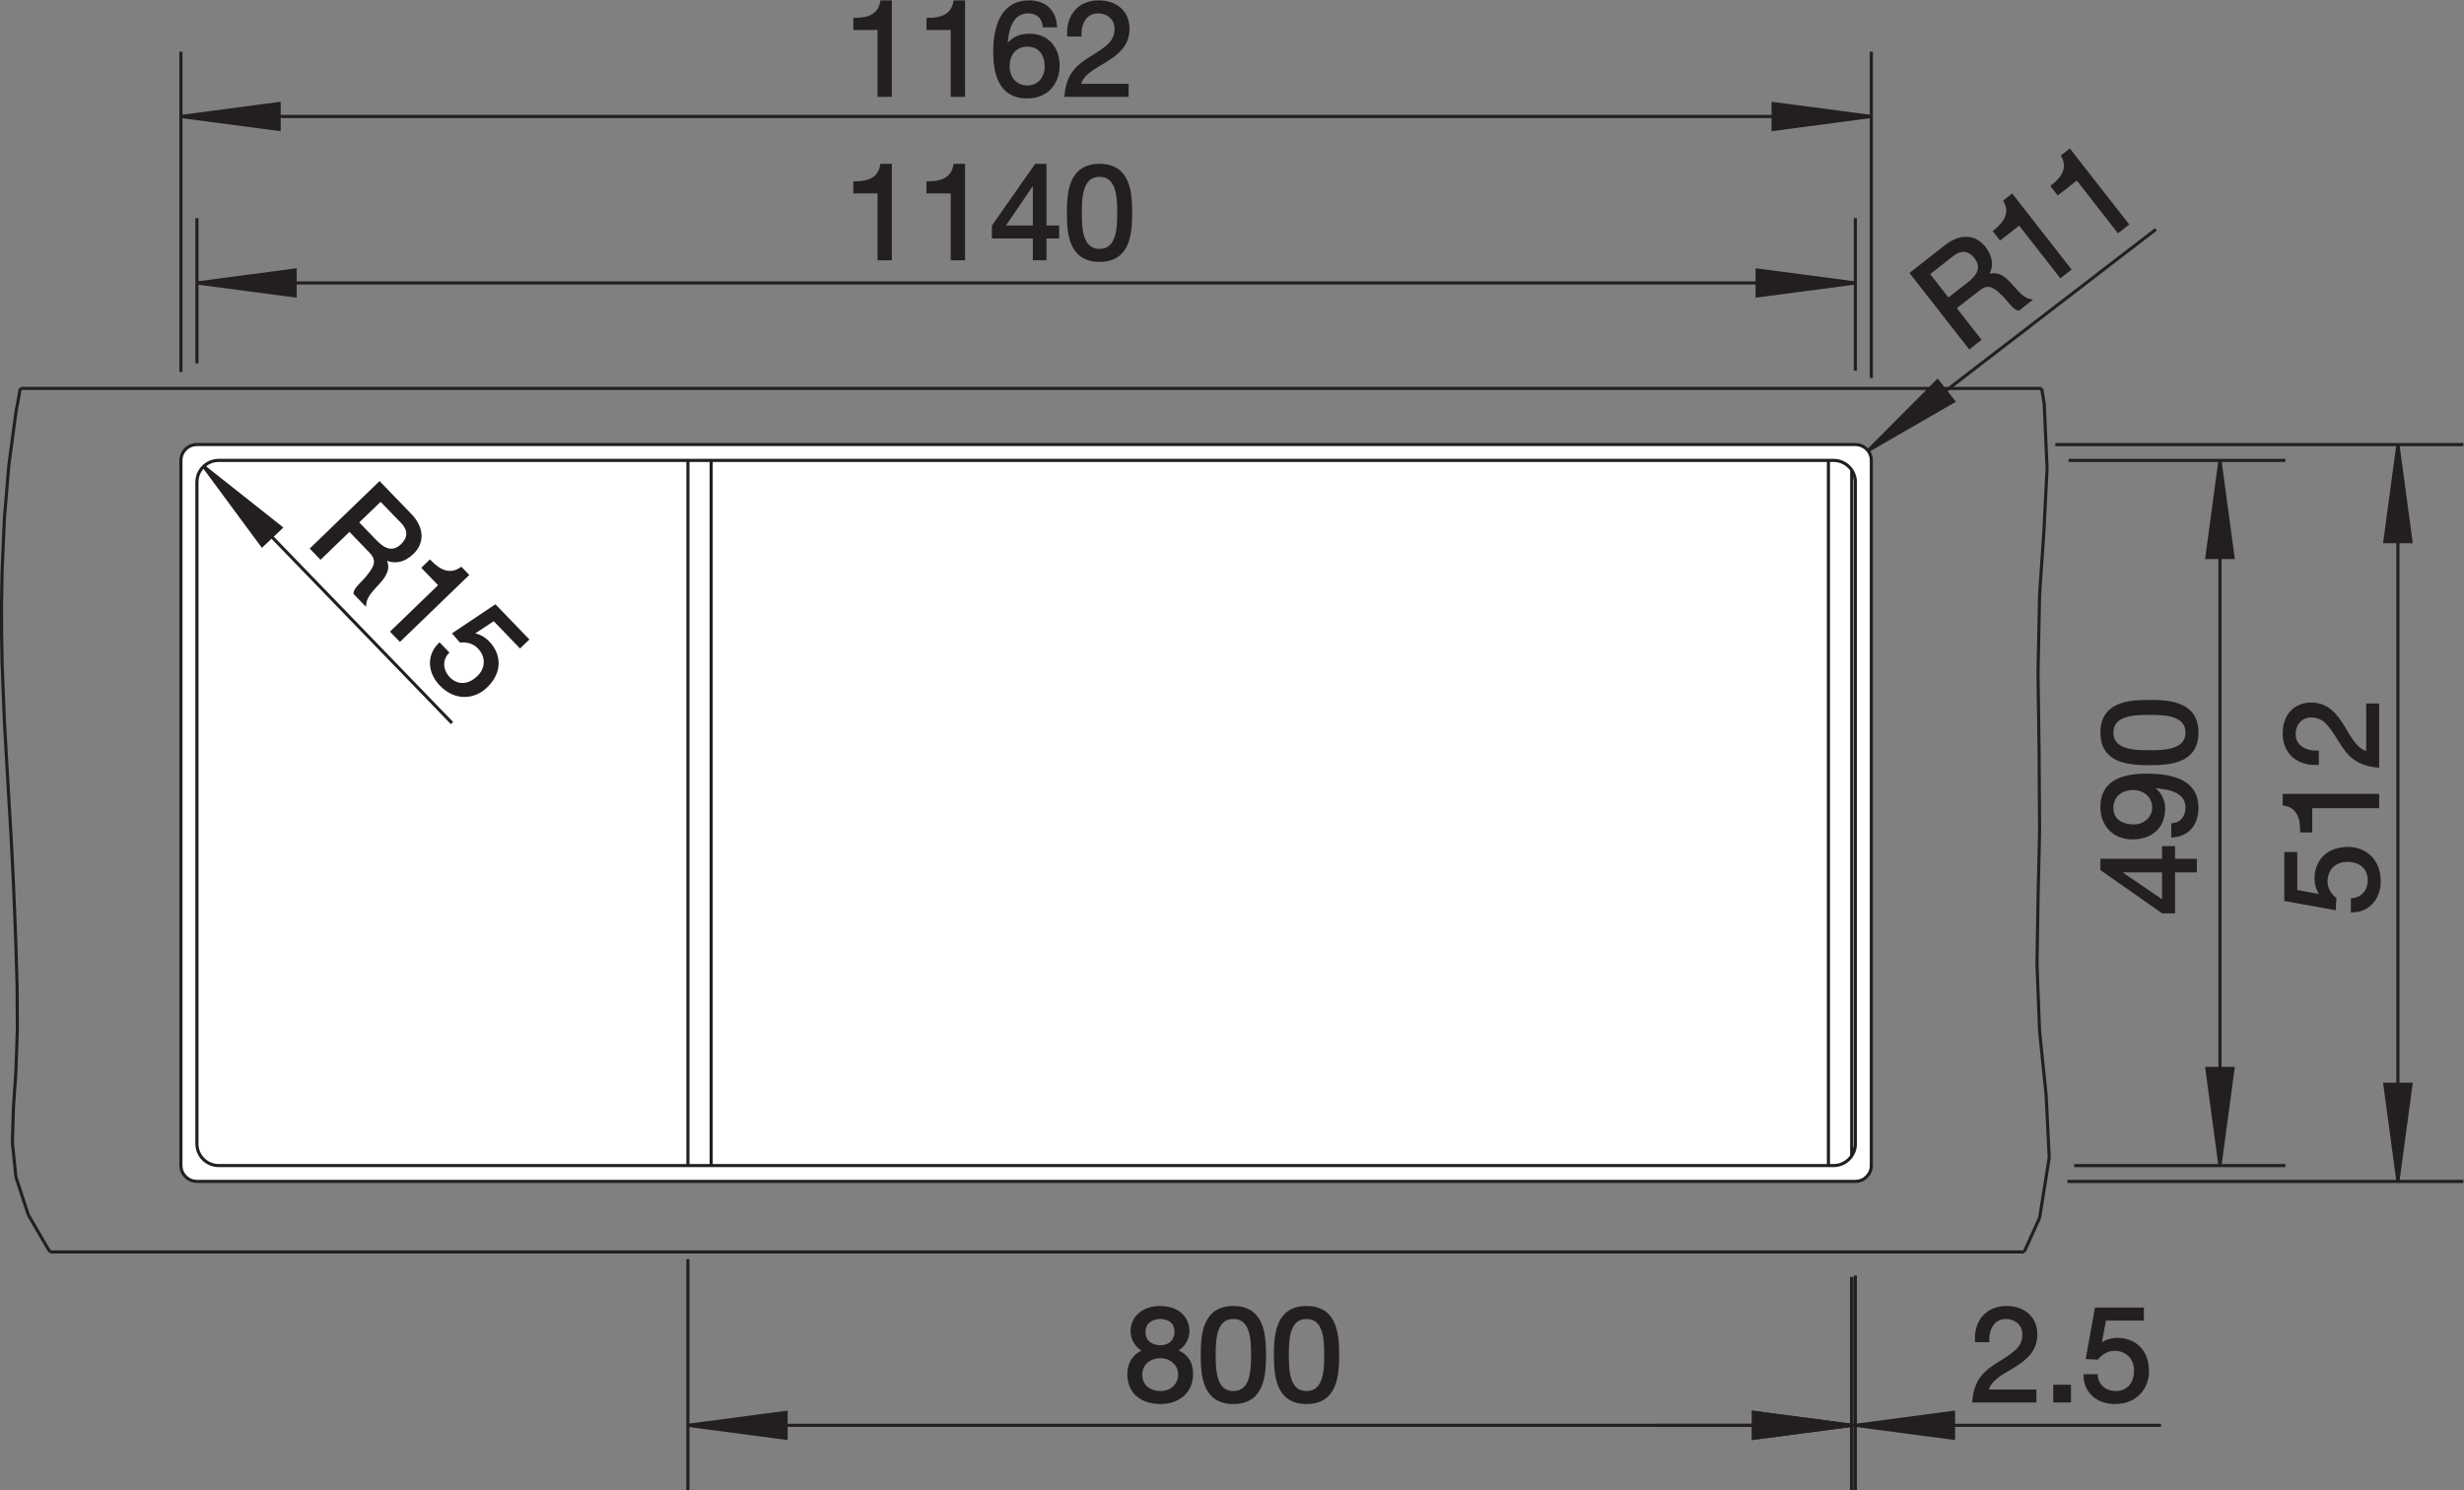 <?xml version="1.0" encoding="UTF-8" standalone="no"?>
<!-- Created with Inkscape (http://www.inkscape.org/) -->

<svg
   version="1.1"
   id="svg2"
   xml:space="preserve"
   width="149.649"
   height="90.513"
   viewBox="0 0 149.649 90.513"
   xmlns="http://www.w3.org/2000/svg"
   xmlns:svg="http://www.w3.org/2000/svg"><rect x="0" y="0" width="149.649" height="90.513" fill="#808080" stroke="none"/><defs
     id="defs6"><clipPath
       clipPathUnits="userSpaceOnUse"
       id="clipPath16"><path
         d="M 0,67.885 H 112.237 V 0 H 0 Z"
         id="path14" /></clipPath></defs><g
     id="g8"
     transform="matrix(1.333,0,0,-1.333,0,90.513)"><g
       id="g10"><g
         id="g12"
         clip-path="url(#clipPath16)"><g
           id="g18"
           transform="translate(8.25,46.941)"><path
             d="M 0,0 C 0,0.39 0.319,0.708 0.708,0.708 H 76.261 C 76.65,0.708 76.97,0.39 76.97,0 v -32.129 c 0,-0.39 -0.32,-0.709 -0.709,-0.709 H 0.708 C 0.319,-32.838 0,-32.519 0,-32.129 Z"
             style="fill:#ffffff;fill-opacity:1;fill-rule:nonzero;stroke:none"
             id="path20" /></g><g
           id="g22"
           transform="translate(8.243,62.594)"><path
             d="M 0,0 4.475,-0.591 V 0.59 Z"
             style="fill:#231f20;fill-opacity:1;fill-rule:evenodd;stroke:none"
             id="path24" /></g><g
           id="g26"
           transform="translate(8.243,62.594)"><path
             d="M 0,0 4.475,-0.591 V 0.59 Z"
             style="fill:none;stroke:#231f20;stroke-width:0.142;stroke-linecap:butt;stroke-linejoin:miter;stroke-miterlimit:2.414;stroke-dasharray:none;stroke-opacity:1"
             id="path28" /></g><g
           id="g30"
           transform="translate(85.262,62.594)"><path
             d="m 0,0 h -38.509 m -38.51,0 h 38.51 M 0,-11.919 V 2.951 M -77.019,-11.646 V 2.951"
             style="fill:none;stroke:#231f20;stroke-width:0.142;stroke-linecap:butt;stroke-linejoin:miter;stroke-miterlimit:2.414;stroke-dasharray:none;stroke-opacity:1"
             id="path32" /></g><g
           id="g34"
           transform="translate(85.262,62.594)"><path
             d="M 0,0 -4.475,0.59 V -0.591 Z"
             style="fill:#231f20;fill-opacity:1;fill-rule:evenodd;stroke:none"
             id="path36" /></g><g
           id="g38"
           transform="translate(85.262,62.594)"><path
             d="M 0,0 -4.475,0.59 V -0.591 Z"
             style="fill:none;stroke:#231f20;stroke-width:0.142;stroke-linecap:butt;stroke-linejoin:miter;stroke-miterlimit:2.414;stroke-dasharray:none;stroke-opacity:1"
             id="path40" /></g><g
           id="g42"
           transform="translate(8.972,55.007)"><path
             d="M 0,0 4.475,-0.59 V 0.591 Z"
             style="fill:#231f20;fill-opacity:1;fill-rule:evenodd;stroke:none"
             id="path44" /></g><g
           id="g46"
           transform="translate(8.972,55.007)"><path
             d="M 0,0 4.475,-0.59 V 0.591 Z"
             style="fill:none;stroke:#231f20;stroke-width:0.142;stroke-linecap:butt;stroke-linejoin:miter;stroke-miterlimit:2.414;stroke-dasharray:none;stroke-opacity:1"
             id="path48" /></g><g
           id="g50"
           transform="translate(84.533,55.007)"><path
             d="M 0,0 H -37.78 M -75.561,0 H -37.78 M 0,-3.994 v 6.946 m -75.561,-6.618 v 6.618"
             style="fill:none;stroke:#231f20;stroke-width:0.142;stroke-linecap:butt;stroke-linejoin:miter;stroke-miterlimit:2.414;stroke-dasharray:none;stroke-opacity:1"
             id="path52" /></g><g
           id="g54"
           transform="translate(84.533,55.007)"><path
             d="M 0,0 -4.475,0.591 V -0.59 Z"
             style="fill:#231f20;fill-opacity:1;fill-rule:evenodd;stroke:none"
             id="path56" /></g><g
           id="g58"
           transform="translate(84.533,55.007)"><path
             d="M 0,0 -4.475,0.591 V -0.59 Z"
             style="fill:none;stroke:#231f20;stroke-width:0.142;stroke-linecap:butt;stroke-linejoin:miter;stroke-miterlimit:2.414;stroke-dasharray:none;stroke-opacity:1"
             id="path60" /></g><g
           id="g62"
           transform="translate(109.254,47.644)"><path
             d="M 0,0 -0.596,-4.427 H 0.597 Z"
             style="fill:#231f20;fill-opacity:1;fill-rule:evenodd;stroke:none"
             id="path64" /></g><g
           id="g66"
           transform="translate(109.254,47.644)"><path
             d="M 0,0 -0.596,-4.427 H 0.597 Z"
             style="fill:none;stroke:#231f20;stroke-width:0.142;stroke-linecap:butt;stroke-linejoin:miter;stroke-miterlimit:2.414;stroke-dasharray:none;stroke-opacity:1"
             id="path68" /></g><g
           id="g70"
           transform="translate(109.254,14.066)"><path
             d="M 0,0 V 16.788 M 0,33.577 V 16.788 M -15.059,0 H 2.983 M -15.608,33.577 H 2.983"
             style="fill:none;stroke:#231f20;stroke-width:0.142;stroke-linecap:butt;stroke-linejoin:miter;stroke-miterlimit:2.414;stroke-dasharray:none;stroke-opacity:1"
             id="path72" /></g><g
           id="g74"
           transform="translate(109.254,14.066)"><path
             d="M 0,0 0.597,4.427 H -0.596 Z"
             style="fill:#231f20;fill-opacity:1;fill-rule:evenodd;stroke:none"
             id="path76" /></g><g
           id="g78"
           transform="translate(109.254,14.066)"><path
             d="M 0,0 0.597,4.427 H -0.596 Z"
             style="fill:none;stroke:#231f20;stroke-width:0.142;stroke-linecap:butt;stroke-linejoin:miter;stroke-miterlimit:2.414;stroke-dasharray:none;stroke-opacity:1"
             id="path80" /></g><g
           id="g82"
           transform="translate(101.146,46.922)"><path
             d="M 0,0 -0.597,-4.427 H 0.597 Z"
             style="fill:#231f20;fill-opacity:1;fill-rule:evenodd;stroke:none"
             id="path84" /></g><g
           id="g86"
           transform="translate(101.146,46.922)"><path
             d="M 0,0 -0.597,-4.427 H 0.597 Z"
             style="fill:none;stroke:#231f20;stroke-width:0.142;stroke-linecap:butt;stroke-linejoin:miter;stroke-miterlimit:2.414;stroke-dasharray:none;stroke-opacity:1"
             id="path88" /></g><g
           id="g90"
           transform="translate(101.146,14.787)"><path
             d="M 0,0 V 16.067 M 0,32.135 V 16.067 M -6.642,0 h 9.625 m -9.877,32.135 h 9.877"
             style="fill:none;stroke:#231f20;stroke-width:0.142;stroke-linecap:butt;stroke-linejoin:miter;stroke-miterlimit:2.414;stroke-dasharray:none;stroke-opacity:1"
             id="path92" /></g><g
           id="g94"
           transform="translate(101.146,14.787)"><path
             d="M 0,0 0.597,4.428 H -0.597 Z"
             style="fill:#231f20;fill-opacity:1;fill-rule:evenodd;stroke:none"
             id="path96" /></g><g
           id="g98"
           transform="translate(101.146,14.787)"><path
             d="M 0,0 0.597,4.428 H -0.597 Z"
             style="fill:none;stroke:#231f20;stroke-width:0.142;stroke-linecap:butt;stroke-linejoin:miter;stroke-miterlimit:2.414;stroke-dasharray:none;stroke-opacity:1"
             id="path100" /></g><g
           id="g102"
           transform="translate(84.367,2.951)"><path
             d="M 0,0 -4.475,0.591 V -0.59 Z"
             style="fill:#231f20;fill-opacity:1;fill-rule:evenodd;stroke:none"
             id="path104" /></g><g
           id="g106"
           transform="translate(84.367,2.951)"><path
             d="M 0,0 -4.475,0.591 V -0.59 Z"
             style="fill:none;stroke:#231f20;stroke-width:0.142;stroke-linecap:butt;stroke-linejoin:miter;stroke-miterlimit:2.414;stroke-dasharray:none;stroke-opacity:1"
             id="path108" /></g><g
           id="g110"
           transform="translate(31.342,2.951)"><path
             d="M 0,0 H 26.512 M 53.025,0 H 26.512 M 0,7.573 V -2.951 m 53.025,9.716 v -9.716"
             style="fill:none;stroke:#231f20;stroke-width:0.142;stroke-linecap:butt;stroke-linejoin:miter;stroke-miterlimit:2.414;stroke-dasharray:none;stroke-opacity:1"
             id="path112" /></g><g
           id="g114"
           transform="translate(31.342,2.951)"><path
             d="M 0,0 4.474,-0.59 V 0.591 Z"
             style="fill:#231f20;fill-opacity:1;fill-rule:evenodd;stroke:none"
             id="path116" /></g><g
           id="g118"
           transform="translate(31.342,2.951)"><path
             d="M 0,0 4.474,-0.59 V 0.591 Z"
             style="fill:none;stroke:#231f20;stroke-width:0.142;stroke-linecap:butt;stroke-linejoin:miter;stroke-miterlimit:2.414;stroke-dasharray:none;stroke-opacity:1"
             id="path120" /></g><g
           id="g122"
           transform="translate(85.109,47.365)"><path
             d="M 0,0 3.899,2.25 3.167,3.182 Z"
             style="fill:#231f20;fill-opacity:1;fill-rule:evenodd;stroke:none"
             id="path124" /></g><g
           id="g126"
           transform="translate(85.109,47.365)"><path
             d="M 0,0 3.899,2.25 3.167,3.182 Z"
             style="fill:none;stroke:#231f20;stroke-width:0.142;stroke-linecap:butt;stroke-linejoin:miter;stroke-miterlimit:2.414;stroke-dasharray:none;stroke-opacity:1"
             id="path128" /></g><g
           id="g130"
           transform="translate(85.109,47.365)"><path
             d="M 0,0 13.118,10.086"
             style="fill:#231f20;fill-opacity:1;fill-rule:evenodd;stroke:none"
             id="path132" /></g><g
           id="g134"
           transform="translate(85.109,47.365)"><path
             d="M 0,0 13.118,10.086"
             style="fill:none;stroke:#231f20;stroke-width:0.142;stroke-linecap:butt;stroke-linejoin:miter;stroke-miterlimit:2.414;stroke-dasharray:none;stroke-opacity:1"
             id="path136" /></g><g
           id="g138"
           transform="translate(84.367,2.951)"><path
             d="M 0,0 -4.475,0.591 V -0.59 Z"
             style="fill:#231f20;fill-opacity:1;fill-rule:evenodd;stroke:none"
             id="path140" /></g><g
           id="g142"
           transform="translate(84.367,2.951)"><path
             d="M 0,0 -4.475,0.591 V -0.59 Z"
             style="fill:none;stroke:#231f20;stroke-width:0.142;stroke-linecap:butt;stroke-linejoin:miter;stroke-miterlimit:2.414;stroke-dasharray:none;stroke-opacity:1"
             id="path144" /></g><g
           id="g146"
           transform="translate(98.461,2.951)"><path
             d="m 0,0 h -14.011 m 0.083,0 H 0 m -23.043,0 h 9.032 m -0.083,0 h -8.949 m 9.115,6.826 v -9.777 m -0.166,9.685 v -9.685"
             style="fill:none;stroke:#231f20;stroke-width:0.142;stroke-linecap:butt;stroke-linejoin:miter;stroke-miterlimit:2.414;stroke-dasharray:none;stroke-opacity:1"
             id="path148" /></g><g
           id="g150"
           transform="translate(84.533,2.951)"><path
             d="M 0,0 4.474,-0.59 V 0.591 Z"
             style="fill:#231f20;fill-opacity:1;fill-rule:evenodd;stroke:none"
             id="path152" /></g><g
           id="g154"
           transform="translate(84.533,2.951)"><path
             d="M 0,0 4.474,-0.59 V 0.591 Z"
             style="fill:none;stroke:#231f20;stroke-width:0.142;stroke-linecap:butt;stroke-linejoin:miter;stroke-miterlimit:2.414;stroke-dasharray:none;stroke-opacity:1"
             id="path156" /></g><g
           id="g158"
           transform="translate(9.279,46.649)"><path
             d="m 0,0 2.663,-3.606 0.862,0.815 z"
             style="fill:#231f20;fill-opacity:1;fill-rule:evenodd;stroke:none"
             id="path160" /></g><g
           id="g162"
           transform="translate(9.279,46.649)"><path
             d="m 0,0 2.663,-3.606 0.862,0.815 z"
             style="fill:none;stroke:#231f20;stroke-width:0.142;stroke-linecap:butt;stroke-linejoin:miter;stroke-miterlimit:2.414;stroke-dasharray:none;stroke-opacity:1"
             id="path164" /></g><g
           id="g166"
           transform="translate(9.279,46.649)"><path
             d="M 0,0 11.314,-11.695"
             style="fill:#231f20;fill-opacity:1;fill-rule:evenodd;stroke:none"
             id="path168" /></g><g
           id="g170"
           transform="translate(9.279,46.649)"><path
             d="M 0,0 11.314,-11.695"
             style="fill:none;stroke:#231f20;stroke-width:0.142;stroke-linecap:butt;stroke-linejoin:miter;stroke-miterlimit:2.414;stroke-dasharray:none;stroke-opacity:1"
             id="path172" /></g><g
           id="g174"
           transform="translate(93.138,49.517)"><path
             d="m 0,0 -0.118,0.685 m -0.795,-39.349 0.703,1.551 m 0,0 0.439,2.746 m -0.439,25.659 0.195,2.858 m 0,0 0.146,2.882 m -0.411,-19.55 0.07,3.028 m -0.072,7.207 0.072,3.575 m -0.118,-16.841 0.048,3.031 m 0.07,3.028 -0.023,3.602 m 0,0 -0.049,3.605 m 0.072,-16.33 -0.118,3.064 M 0.131,-2.968 0,0 m 0.229,-34.367 -0.142,2.862 m 0,0 -0.297,2.892 m -8.394,25.035 c 0,0.542 -0.448,0.983 -0.995,0.983 m 0.995,-0.983 c 0,0.542 -0.448,0.983 -0.995,0.983 m -73.572,0 c -0.548,0 -0.994,-0.441 -0.994,-0.983 m 0.994,0.983 c -0.548,0 -0.994,-0.441 -0.994,-0.983 m 0,-30.167 c 0,-0.542 0.446,-0.984 0.994,-0.984 m -0.994,0.984 c 0,-0.542 0.446,-0.984 0.994,-0.984 m 73.572,0 c 0.547,0 0.995,0.442 0.995,0.984 m -0.995,-0.984 c 0.547,0 0.995,0.442 0.995,0.984 m 0,-1.705 c 0.401,0 0.728,0.324 0.728,0.721 m -0.728,-0.721 c 0.401,0 0.728,0.324 0.728,0.721 m -77.018,0 c 0,-0.397 0.327,-0.721 0.729,-0.721 m -0.729,0.721 c 0,-0.397 0.327,-0.721 0.729,-0.721 m 0,33.577 c -0.402,0 -0.729,-0.324 -0.729,-0.722 m 0.729,0.722 c -0.402,0 -0.729,-0.324 -0.729,-0.722 m 77.018,0 c 0,0.398 -0.327,0.722 -0.728,0.722 m 0.728,-0.722 c 0,0.398 -0.327,0.722 -0.728,0.722 m 0.728,-32.856 v 32.134 z m -0.728,0.984 v 30.167 m -0.167,0.542 v -31.252 m -1.06,-0.441 V -2.595 Z M -0.118,0.685 H -92.21 m 83.606,-2.558 h -75.562 z m -0.995,-0.722 h -73.572 m 0,-32.134 h 73.572 m -74.567,-0.721 h 75.562 m -52.131,32.855 v -32.134 m -1.06,0 v 32.134 m -29.049,-36.069 h 89.931 m -83.253,35.086 v -30.167 m -0.729,31.15 v -32.134 m -6.014,-3.859 0.065,-0.076 z m -1.505,8.109 -0.112,-1.605 m -0.412,26.84 -0.105,-2.427 z m 0.591,-23.291 -0.067,-1.944 m -0.112,-1.605 -0.047,-1.597 m -0.47,26.01 -0.024,-1.383 m 0,0 10e-4,-1.382 m 0.708,-16.167 0.011,-1.932 m -0.719,18.099 0.023,-1.381 m 0.629,-12.857 0.056,-1.929 m -0.116,3.518 0.06,-1.589 m -0.629,12.857 0.107,-2.697 m 0.393,-6.981 0.069,-1.59 m -0.15,3.181 0.081,-1.591 m -0.393,6.981 0.154,-2.695 m 0,0 0.158,-2.695 m 0.21,-15.343 0.567,-1.732 m 0,0 0.938,-1.609 M -92.21,0.685 -92.221,0.644 m 0,0 -0.193,-1.058 m 0,0 -0.322,-2.409 m 0,0 -0.202,-2.421 m 0.365,-28.437 0.159,-1.566"
             style="fill:none;stroke:#231f20;stroke-width:0.142;stroke-linecap:butt;stroke-linejoin:miter;stroke-miterlimit:2.414;stroke-dasharray:none;stroke-opacity:1"
             id="path176" /></g><g
           id="g178"
           transform="translate(40.564,67.814)"><path
             d="M 0,0 H -0.39 C -0.504,-0.642 -1.032,-0.798 -1.614,-0.798 V -1.206 H -0.51 V -4.254 H 0 Z"
             style="fill:#231f20;fill-opacity:1;fill-rule:nonzero;stroke:none"
             id="path180" /></g><g
           id="g182"
           transform="translate(40.564,67.814)"><path
             d="M 0,0 H -0.39 C -0.504,-0.642 -1.032,-0.798 -1.614,-0.798 V -1.206 H -0.51 V -4.254 H 0 Z"
             style="fill:none;stroke:#231f20;stroke-width:0.142;stroke-linecap:butt;stroke-linejoin:miter;stroke-miterlimit:3.864;stroke-dasharray:none;stroke-opacity:1"
             id="path184" /></g><g
           id="g186"
           transform="translate(43.898,67.814)"><path
             d="M 0,0 H -0.39 C -0.504,-0.642 -1.032,-0.798 -1.614,-0.798 V -1.206 H -0.51 V -4.254 H 0 Z"
             style="fill:#231f20;fill-opacity:1;fill-rule:nonzero;stroke:none"
             id="path188" /></g><g
           id="g190"
           transform="translate(43.898,67.814)"><path
             d="M 0,0 H -0.39 C -0.504,-0.642 -1.032,-0.798 -1.614,-0.798 V -1.206 H -0.51 V -4.254 H 0 Z"
             style="fill:none;stroke:#231f20;stroke-width:0.142;stroke-linecap:butt;stroke-linejoin:miter;stroke-miterlimit:3.864;stroke-dasharray:none;stroke-opacity:1"
             id="path192" /></g><g
           id="g194"
           transform="translate(48.089,66.728)"><path
             d="m 0,0 c -0.06,0.69 -0.498,1.086 -1.2,1.086 -1.212,0 -1.566,-1.11 -1.566,-2.28 0,-0.894 0.204,-2.046 1.464,-2.046 1.074,0 1.422,0.81 1.422,1.428 0,0.786 -0.486,1.38 -1.302,1.38 -0.462,0 -0.822,-0.168 -1.062,-0.558 l -0.012,0.012 c 0.024,0.654 0.162,1.614 1.032,1.614 0.402,0 0.666,-0.252 0.714,-0.636 z m -1.278,-0.882 c 0.582,0 0.858,-0.438 0.858,-0.966 0,-0.504 -0.306,-0.942 -0.858,-0.942 -0.558,0 -0.882,0.42 -0.882,0.948 0,0.534 0.312,0.96 0.882,0.96"
             style="fill:#231f20;fill-opacity:1;fill-rule:evenodd;stroke:none"
             id="path196" /></g><g
           id="g198"
           transform="translate(48.089,66.728)"><path
             d="m 0,0 c -0.06,0.69 -0.498,1.086 -1.2,1.086 -1.212,0 -1.566,-1.11 -1.566,-2.28 0,-0.894 0.204,-2.046 1.464,-2.046 1.074,0 1.422,0.81 1.422,1.428 0,0.786 -0.486,1.38 -1.302,1.38 -0.462,0 -0.822,-0.168 -1.062,-0.558 l -0.012,0.012 c 0.024,0.654 0.162,1.614 1.032,1.614 0.402,0 0.666,-0.252 0.714,-0.636 z m -1.278,-0.882 c 0.582,0 0.858,-0.438 0.858,-0.966 0,-0.504 -0.306,-0.942 -0.858,-0.942 -0.558,0 -0.882,0.42 -0.882,0.948 0,0.534 0.312,0.96 0.882,0.96 z"
             style="fill:none;stroke:#231f20;stroke-width:0.142;stroke-linecap:butt;stroke-linejoin:miter;stroke-miterlimit:3.864;stroke-dasharray:none;stroke-opacity:1"
             id="path200" /></g><g
           id="g202"
           transform="translate(49.203,66.308)"><path
             d="m 0,0 c -0.018,0.51 0.234,1.056 0.828,1.056 0.45,0 0.822,-0.306 0.822,-0.768 0,-0.588 -0.366,-0.852 -1.086,-1.296 -0.6,-0.372 -1.11,-0.732 -1.194,-1.74 h 2.778 v 0.45 h -2.184 c 0.102,0.528 0.66,0.798 1.194,1.122 0.528,0.33 1.032,0.708 1.032,1.458 0,0.792 -0.588,1.224 -1.332,1.224 -0.9,0 -1.41,-0.642 -1.368,-1.506 z"
             style="fill:#231f20;fill-opacity:1;fill-rule:nonzero;stroke:none"
             id="path204" /></g><g
           id="g206"
           transform="translate(49.203,66.308)"><path
             d="m 0,0 c -0.018,0.51 0.234,1.056 0.828,1.056 0.45,0 0.822,-0.306 0.822,-0.768 0,-0.588 -0.366,-0.852 -1.086,-1.296 -0.6,-0.372 -1.11,-0.732 -1.194,-1.74 h 2.778 v 0.45 h -2.184 c 0.102,0.528 0.66,0.798 1.194,1.122 0.528,0.33 1.032,0.708 1.032,1.458 0,0.792 -0.588,1.224 -1.332,1.224 -0.9,0 -1.41,-0.642 -1.368,-1.506 z"
             style="fill:none;stroke:#231f20;stroke-width:0.142;stroke-linecap:butt;stroke-linejoin:miter;stroke-miterlimit:3.864;stroke-dasharray:none;stroke-opacity:1"
             id="path208" /></g><g
           id="g210"
           transform="translate(40.564,60.365)"><path
             d="M 0,0 H -0.39 C -0.504,-0.642 -1.032,-0.798 -1.614,-0.798 V -1.206 H -0.51 V -4.254 H 0 Z"
             style="fill:#231f20;fill-opacity:1;fill-rule:nonzero;stroke:none"
             id="path212" /></g><g
           id="g214"
           transform="translate(40.564,60.365)"><path
             d="M 0,0 H -0.39 C -0.504,-0.642 -1.032,-0.798 -1.614,-0.798 V -1.206 H -0.51 V -4.254 H 0 Z"
             style="fill:none;stroke:#231f20;stroke-width:0.142;stroke-linecap:butt;stroke-linejoin:miter;stroke-miterlimit:3.864;stroke-dasharray:none;stroke-opacity:1"
             id="path216" /></g><g
           id="g218"
           transform="translate(43.898,60.365)"><path
             d="M 0,0 H -0.391 C -0.504,-0.642 -1.032,-0.798 -1.614,-0.798 V -1.206 H -0.51 V -4.254 H 0 Z"
             style="fill:#231f20;fill-opacity:1;fill-rule:nonzero;stroke:none"
             id="path220" /></g><g
           id="g222"
           transform="translate(43.898,60.365)"><path
             d="M 0,0 H -0.391 C -0.504,-0.642 -1.032,-0.798 -1.614,-0.798 V -1.206 H -0.51 V -4.254 H 0 Z"
             style="fill:none;stroke:#231f20;stroke-width:0.142;stroke-linecap:butt;stroke-linejoin:miter;stroke-miterlimit:3.864;stroke-dasharray:none;stroke-opacity:1"
             id="path224" /></g><g
           id="g226"
           transform="translate(45.701,57.557)"><path
             d="M 0,0 1.416,2.082 H 1.428 V 0 Z M 1.908,2.808 H 1.5 L -0.437,0.042 V -0.45 h 1.865 v -0.996 h 0.48 V -0.45 H 2.484 V 0 H 1.908 Z"
             style="fill:#231f20;fill-opacity:1;fill-rule:evenodd;stroke:none"
             id="path228" /></g><g
           id="g230"
           transform="translate(45.701,57.557)"><path
             d="M 0,0 1.416,2.082 H 1.428 V 0 Z M 1.908,2.808 H 1.5 L -0.437,0.042 V -0.45 h 1.865 v -0.996 h 0.48 V -0.45 H 2.484 V 0 H 1.908 Z"
             style="fill:none;stroke:#231f20;stroke-width:0.142;stroke-linecap:butt;stroke-linejoin:miter;stroke-miterlimit:3.864;stroke-dasharray:none;stroke-opacity:1"
             id="path232" /></g><g
           id="g234"
           transform="translate(49.221,58.205)"><path
             d="M 0,0 C 0,0.63 0.006,1.71 0.876,1.71 1.746,1.71 1.752,0.63 1.752,0 1.752,-0.636 1.746,-1.716 0.876,-1.716 0.006,-1.716 0,-0.636 0,0 m -0.54,-0.006 c 0,-0.936 0.084,-2.16 1.416,-2.16 1.332,0 1.416,1.224 1.416,2.16 0,0.942 -0.084,2.166 -1.416,2.166 -1.332,0 -1.416,-1.224 -1.416,-2.166"
             style="fill:#231f20;fill-opacity:1;fill-rule:evenodd;stroke:none"
             id="path236" /></g><g
           id="g238"
           transform="translate(49.221,58.205)"><path
             d="M 0,0 C 0,0.63 0.006,1.71 0.876,1.71 1.746,1.71 1.752,0.63 1.752,0 1.752,-0.636 1.746,-1.716 0.876,-1.716 0.006,-1.716 0,-0.636 0,0 Z m -0.54,-0.006 c 0,-0.936 0.084,-2.16 1.416,-2.16 1.332,0 1.416,1.224 1.416,2.16 0,0.942 -0.084,2.166 -1.416,2.166 -1.332,0 -1.416,-1.224 -1.416,-2.166 z"
             style="fill:none;stroke:#231f20;stroke-width:0.142;stroke-linecap:butt;stroke-linejoin:miter;stroke-miterlimit:3.864;stroke-dasharray:none;stroke-opacity:1"
             id="path240" /></g><g
           id="g242"
           transform="translate(52.123,7.214)"><path
             d="M 0,0 C 0,0.427 0.336,0.654 0.744,0.654 1.158,0.654 1.458,0.427 1.458,0 1.458,-0.432 1.158,-0.684 0.756,-0.684 0.336,-0.684 0,-0.468 0,0 m -0.54,0.019 c 0,-0.384 0.24,-0.739 0.594,-0.882 -0.474,-0.169 -0.744,-0.559 -0.744,-1.063 0,-0.87 0.63,-1.296 1.446,-1.296 0.786,0 1.41,0.474 1.41,1.296 0,0.529 -0.246,0.901 -0.756,1.063 0.348,0.155 0.588,0.504 0.588,0.882 0,0.54 -0.36,1.085 -1.29,1.085 -0.654,0 -1.248,-0.384 -1.248,-1.085 m 0.39,-1.968 c 0,0.491 0.396,0.815 0.9,0.815 0.48,0 0.876,-0.347 0.876,-0.809 0,-0.475 -0.36,-0.828 -0.87,-0.828 -0.528,0 -0.906,0.311 -0.906,0.822"
             style="fill:#231f20;fill-opacity:1;fill-rule:evenodd;stroke:none"
             id="path244" /></g><g
           id="g246"
           transform="translate(52.123,7.214)"><path
             d="M 0,0 C 0,0.427 0.336,0.654 0.744,0.654 1.158,0.654 1.458,0.427 1.458,0 1.458,-0.432 1.158,-0.684 0.756,-0.684 0.336,-0.684 0,-0.468 0,0 Z m -0.54,0.019 c 0,-0.384 0.24,-0.739 0.594,-0.882 -0.474,-0.169 -0.744,-0.559 -0.744,-1.063 0,-0.87 0.63,-1.296 1.446,-1.296 0.786,0 1.41,0.474 1.41,1.296 0,0.529 -0.246,0.901 -0.756,1.063 0.348,0.155 0.588,0.504 0.588,0.882 0,0.54 -0.36,1.085 -1.29,1.085 -0.654,0 -1.248,-0.384 -1.248,-1.085 z m 0.39,-1.968 c 0,0.491 0.396,0.815 0.9,0.815 0.48,0 0.876,-0.347 0.876,-0.809 0,-0.475 -0.36,-0.828 -0.87,-0.828 -0.528,0 -0.906,0.311 -0.906,0.822 z"
             style="fill:none;stroke:#231f20;stroke-width:0.142;stroke-linecap:butt;stroke-linejoin:miter;stroke-miterlimit:3.864;stroke-dasharray:none;stroke-opacity:1"
             id="path248" /></g><g
           id="g250"
           transform="translate(55.319,6.158)"><path
             d="M 0,0 C 0,0.63 0.006,1.71 0.876,1.71 1.746,1.71 1.752,0.63 1.752,0 1.752,-0.636 1.746,-1.716 0.876,-1.716 0.006,-1.716 0,-0.636 0,0 m -0.54,-0.006 c 0,-0.936 0.084,-2.16 1.416,-2.16 1.332,0 1.416,1.224 1.416,2.16 0,0.942 -0.084,2.166 -1.416,2.166 -1.332,0 -1.416,-1.224 -1.416,-2.166"
             style="fill:#231f20;fill-opacity:1;fill-rule:evenodd;stroke:none"
             id="path252" /></g><g
           id="g254"
           transform="translate(55.319,6.158)"><path
             d="M 0,0 C 0,0.63 0.006,1.71 0.876,1.71 1.746,1.71 1.752,0.63 1.752,0 1.752,-0.636 1.746,-1.716 0.876,-1.716 0.006,-1.716 0,-0.636 0,0 Z m -0.54,-0.006 c 0,-0.936 0.084,-2.16 1.416,-2.16 1.332,0 1.416,1.224 1.416,2.16 0,0.942 -0.084,2.166 -1.416,2.166 -1.332,0 -1.416,-1.224 -1.416,-2.166 z"
             style="fill:none;stroke:#231f20;stroke-width:0.142;stroke-linecap:butt;stroke-linejoin:miter;stroke-miterlimit:3.864;stroke-dasharray:none;stroke-opacity:1"
             id="path256" /></g><g
           id="g258"
           transform="translate(58.652,6.158)"><path
             d="M 0,0 C 0,0.63 0.006,1.71 0.876,1.71 1.746,1.71 1.752,0.63 1.752,0 1.752,-0.636 1.746,-1.716 0.876,-1.716 0.006,-1.716 0,-0.636 0,0 m -0.54,-0.006 c 0,-0.936 0.084,-2.16 1.416,-2.16 1.332,0 1.416,1.224 1.416,2.16 0,0.942 -0.084,2.166 -1.416,2.166 -1.332,0 -1.416,-1.224 -1.416,-2.166"
             style="fill:#231f20;fill-opacity:1;fill-rule:evenodd;stroke:none"
             id="path260" /></g><g
           id="g262"
           transform="translate(58.652,6.158)"><path
             d="M 0,0 C 0,0.63 0.006,1.71 0.876,1.71 1.746,1.71 1.752,0.63 1.752,0 1.752,-0.636 1.746,-1.716 0.876,-1.716 0.006,-1.716 0,-0.636 0,0 Z m -0.54,-0.006 c 0,-0.936 0.084,-2.16 1.416,-2.16 1.332,0 1.416,1.224 1.416,2.16 0,0.942 -0.084,2.166 -1.416,2.166 -1.332,0 -1.416,-1.224 -1.416,-2.166 z"
             style="fill:none;stroke:#231f20;stroke-width:0.142;stroke-linecap:butt;stroke-linejoin:miter;stroke-miterlimit:3.864;stroke-dasharray:none;stroke-opacity:1"
             id="path264" /></g><g
           id="g266"
           transform="translate(90.564,6.812)"><path
             d="m 0,0 c -0.018,0.51 0.234,1.056 0.828,1.056 0.45,0 0.822,-0.306 0.822,-0.768 0,-0.589 -0.366,-0.852 -1.086,-1.297 -0.6,-0.372 -1.11,-0.731 -1.194,-1.739 h 2.778 v 0.45 h -2.184 c 0.102,0.527 0.66,0.798 1.194,1.122 0.529,0.329 1.032,0.707 1.032,1.457 0,0.793 -0.587,1.225 -1.332,1.225 -0.9,0 -1.41,-0.643 -1.368,-1.506 z"
             style="fill:#231f20;fill-opacity:1;fill-rule:nonzero;stroke:none"
             id="path268" /></g><g
           id="g270"
           transform="translate(90.564,6.812)"><path
             d="m 0,0 c -0.018,0.51 0.234,1.056 0.828,1.056 0.45,0 0.822,-0.306 0.822,-0.768 0,-0.589 -0.366,-0.852 -1.086,-1.297 -0.6,-0.372 -1.11,-0.731 -1.194,-1.739 h 2.778 v 0.45 h -2.184 c 0.102,0.527 0.66,0.798 1.194,1.122 0.529,0.329 1.032,0.707 1.032,1.457 0,0.793 -0.587,1.225 -1.332,1.225 -0.9,0 -1.41,-0.643 -1.368,-1.506 z"
             style="fill:none;stroke:#231f20;stroke-width:0.142;stroke-linecap:butt;stroke-linejoin:miter;stroke-miterlimit:3.864;stroke-dasharray:none;stroke-opacity:1"
             id="path272" /></g><path
           d="m 93.621,4.064 h 0.666 V 4.73 h -0.666 z"
           style="fill:#231f20;fill-opacity:1;fill-rule:nonzero;stroke:none"
           id="path274" /><path
           d="m 93.621,4.064 h 0.666 V 4.73 h -0.666 z"
           style="fill:none;stroke:#231f20;stroke-width:0.142;stroke-linecap:butt;stroke-linejoin:miter;stroke-miterlimit:3.864;stroke-dasharray:none;stroke-opacity:1"
           id="path276" /><g
           id="g278"
           transform="translate(97.609,8.246)"><path
             d="m 0,0 h -2.1 l -0.396,-2.208 0.437,-0.023 c 0.199,0.239 0.469,0.401 0.792,0.401 0.571,0 0.96,-0.401 0.96,-0.966 0,-0.678 -0.413,-1.008 -0.899,-1.008 -0.51,0 -0.864,0.33 -0.894,0.768 h -0.51 c 0.018,-0.768 0.618,-1.218 1.356,-1.218 0.989,0 1.487,0.696 1.487,1.416 0,0.972 -0.617,1.458 -1.373,1.458 -0.288,0 -0.606,-0.096 -0.793,-0.306 l -0.011,0.012 0.228,1.224 H 0 Z"
             style="fill:#231f20;fill-opacity:1;fill-rule:nonzero;stroke:none"
             id="path280" /></g><g
           id="g282"
           transform="translate(97.609,8.246)"><path
             d="m 0,0 h -2.1 l -0.396,-2.208 0.437,-0.023 c 0.199,0.239 0.469,0.401 0.792,0.401 0.571,0 0.96,-0.401 0.96,-0.966 0,-0.678 -0.413,-1.008 -0.899,-1.008 -0.51,0 -0.864,0.33 -0.894,0.768 h -0.51 c 0.018,-0.768 0.618,-1.218 1.356,-1.218 0.989,0 1.487,0.696 1.487,1.416 0,0.972 -0.617,1.458 -1.373,1.458 -0.288,0 -0.606,-0.096 -0.793,-0.306 l -0.011,0.012 0.228,1.224 H 0 Z"
             style="fill:none;stroke:#231f20;stroke-width:0.142;stroke-linecap:butt;stroke-linejoin:miter;stroke-miterlimit:3.864;stroke-dasharray:none;stroke-opacity:1"
             id="path284" /></g><g
           id="g286"
           transform="translate(89.736,52.076)"><path
             d="M 0,0 0.449,0.351 -0.678,1.793 0.42,2.65 C 0.854,2.99 1.153,2.774 1.459,2.479 1.783,2.201 1.997,1.781 2.231,1.744 L 2.732,2.135 C 2.363,2.219 2.094,2.603 1.807,2.912 1.515,3.216 1.209,3.442 0.758,3.211 L 0.75,3.22 C 1.068,3.652 0.985,4.127 0.668,4.534 0.247,5.073 -0.415,5.112 -1.049,4.617 L -2.638,3.376 Z m -0.973,2.171 -0.92,1.177 1.116,0.872 C -0.356,4.549 0.016,4.443 0.274,4.112 0.658,3.621 0.384,3.231 -0.037,2.903 Z"
             style="fill:#231f20;fill-opacity:1;fill-rule:evenodd;stroke:none"
             id="path288" /></g><g
           id="g290"
           transform="translate(89.736,52.076)"><path
             d="M 0,0 0.449,0.351 -0.678,1.793 0.42,2.65 C 0.854,2.99 1.153,2.774 1.459,2.479 1.783,2.201 1.997,1.781 2.231,1.744 L 2.732,2.135 C 2.363,2.219 2.094,2.603 1.807,2.912 1.515,3.216 1.209,3.442 0.758,3.211 L 0.75,3.22 C 1.068,3.652 0.985,4.127 0.668,4.534 0.247,5.073 -0.415,5.112 -1.049,4.617 L -2.638,3.376 Z m -0.973,2.171 -0.92,1.177 1.116,0.872 C -0.356,4.549 0.016,4.443 0.274,4.112 0.658,3.621 0.384,3.231 -0.037,2.903 Z"
             style="fill:none;stroke:#231f20;stroke-width:0.142;stroke-linecap:butt;stroke-linejoin:miter;stroke-miterlimit:3.864;stroke-dasharray:none;stroke-opacity:1"
             id="path292" /></g><g
           id="g294"
           transform="translate(91.668,58.983)"><path
             d="m 0,0 -0.308,-0.24 c 0.306,-0.576 -0.014,-1.024 -0.472,-1.382 l 0.251,-0.322 0.87,0.68 1.877,-2.402 0.401,0.314 z"
             style="fill:#231f20;fill-opacity:1;fill-rule:nonzero;stroke:none"
             id="path296" /></g><g
           id="g298"
           transform="translate(91.668,58.983)"><path
             d="m 0,0 -0.308,-0.24 c 0.306,-0.576 -0.014,-1.024 -0.472,-1.382 l 0.251,-0.322 0.87,0.68 1.877,-2.402 0.401,0.314 z"
             style="fill:none;stroke:#231f20;stroke-width:0.142;stroke-linecap:butt;stroke-linejoin:miter;stroke-miterlimit:3.864;stroke-dasharray:none;stroke-opacity:1"
             id="path300" /></g><g
           id="g302"
           transform="translate(94.295,61.036)"><path
             d="m 0,0 -0.308,-0.24 c 0.306,-0.576 -0.014,-1.024 -0.472,-1.382 l 0.251,-0.321 0.87,0.679 1.876,-2.402 0.402,0.314 z"
             style="fill:#231f20;fill-opacity:1;fill-rule:nonzero;stroke:none"
             id="path304" /></g><g
           id="g306"
           transform="translate(94.295,61.036)"><path
             d="m 0,0 -0.308,-0.24 c 0.306,-0.576 -0.014,-1.024 -0.472,-1.382 l 0.251,-0.321 0.87,0.679 1.876,-2.402 0.402,0.314 z"
             style="fill:none;stroke:#231f20;stroke-width:0.142;stroke-linecap:butt;stroke-linejoin:miter;stroke-miterlimit:3.864;stroke-dasharray:none;stroke-opacity:1"
             id="path308" /></g><g
           id="g310"
           transform="translate(14.211,42.903)"><path
             d="M 0,0 0.396,-0.41 1.712,0.861 2.679,-0.14 C 3.063,-0.537 2.879,-0.856 2.618,-1.191 2.375,-1.543 1.979,-1.799 1.967,-2.037 l 0.442,-0.458 c 0.045,0.377 0.398,0.685 0.675,1.003 0.273,0.322 0.465,0.649 0.188,1.074 l 0.009,0.009 C 3.743,-0.681 4.208,-0.548 4.579,-0.19 5.071,0.285 5.041,0.947 4.482,1.526 L 3.081,2.976 Z M 2.057,1.195 3.132,2.232 4.116,1.214 C 4.487,0.83 4.42,0.449 4.118,0.157 3.669,-0.276 3.253,-0.044 2.883,0.34 Z"
             style="fill:#231f20;fill-opacity:1;fill-rule:evenodd;stroke:none"
             id="path312" /></g><g
           id="g314"
           transform="translate(14.211,42.903)"><path
             d="M 0,0 0.396,-0.41 1.712,0.861 2.679,-0.14 C 3.063,-0.537 2.879,-0.856 2.618,-1.191 2.375,-1.543 1.979,-1.799 1.967,-2.037 l 0.442,-0.458 c 0.045,0.377 0.398,0.685 0.675,1.003 0.273,0.322 0.465,0.649 0.188,1.074 l 0.009,0.009 C 3.743,-0.681 4.208,-0.548 4.579,-0.19 5.071,0.285 5.041,0.947 4.482,1.526 L 3.081,2.976 Z M 2.057,1.195 3.132,2.232 4.116,1.214 C 4.487,0.83 4.42,0.449 4.118,0.157 3.669,-0.276 3.253,-0.044 2.883,0.34 Z"
             style="fill:none;stroke:#231f20;stroke-width:0.142;stroke-linecap:butt;stroke-linejoin:miter;stroke-miterlimit:3.864;stroke-dasharray:none;stroke-opacity:1"
             id="path316" /></g><g
           id="g318"
           transform="translate(21.282,41.704)"><path
             d="M 0,0 -0.271,0.28 C -0.812,-0.083 -1.291,0.188 -1.695,0.607 L -1.988,0.323 -1.222,-0.471 -3.414,-2.588 -3.06,-2.955 Z"
             style="fill:#231f20;fill-opacity:1;fill-rule:nonzero;stroke:none"
             id="path320" /></g><g
           id="g322"
           transform="translate(21.282,41.704)"><path
             d="M 0,0 -0.271,0.28 C -0.812,-0.083 -1.291,0.188 -1.695,0.607 L -1.988,0.323 -1.222,-0.471 -3.414,-2.588 -3.06,-2.955 Z"
             style="fill:none;stroke:#231f20;stroke-width:0.142;stroke-linecap:butt;stroke-linejoin:miter;stroke-miterlimit:3.864;stroke-dasharray:none;stroke-opacity:1"
             id="path324" /></g><g
           id="g326"
           transform="translate(24.021,38.764)"><path
             d="M 0,0 -1.459,1.51 -3.322,0.261 -3.035,-0.07 c 0.31,0.024 0.614,-0.057 0.839,-0.291 0.396,-0.41 0.378,-0.97 -0.028,-1.361 -0.487,-0.471 -1.012,-0.403 -1.35,-0.053 -0.354,0.367 -0.363,0.851 -0.069,1.176 l -0.354,0.367 c -0.54,-0.546 -0.447,-1.29 0.066,-1.821 0.688,-0.712 1.535,-0.587 2.052,-0.087 0.699,0.675 0.62,1.457 0.094,2.001 -0.199,0.207 -0.489,0.369 -0.77,0.358 v 0.016 l 1.039,0.687 1.192,-1.235 z"
             style="fill:#231f20;fill-opacity:1;fill-rule:evenodd;stroke:none"
             id="path328" /></g><g
           id="g330"
           transform="translate(24.021,38.764)"><path
             d="M 0,0 -1.459,1.51 -3.322,0.261 -3.035,-0.07 c 0.31,0.024 0.614,-0.057 0.839,-0.291 0.396,-0.41 0.378,-0.97 -0.028,-1.361 -0.487,-0.471 -1.012,-0.403 -1.35,-0.053 -0.354,0.367 -0.363,0.851 -0.069,1.176 l -0.354,0.367 c -0.54,-0.546 -0.447,-1.29 0.066,-1.821 0.688,-0.712 1.535,-0.587 2.052,-0.087 0.699,0.675 0.62,1.457 0.094,2.001 -0.199,0.207 -0.489,0.369 -0.77,0.358 v 0.016 l 1.039,0.687 1.192,-1.235 z"
             style="fill:none;stroke:#231f20;stroke-width:0.142;stroke-linecap:butt;stroke-linejoin:miter;stroke-miterlimit:3.864;stroke-dasharray:none;stroke-opacity:1"
             id="path332" /></g><g
           id="g334"
           transform="translate(98.578,26.79)"><path
             d="M 0,0 -2.082,1.416 V 1.428 H 0 Z M -2.809,1.908 V 1.5 l 2.767,-1.938 H 0.45 v 1.866 h 0.995 v 0.48 H 0.45 V 2.483 H 0 V 1.908 Z"
             style="fill:#231f20;fill-opacity:1;fill-rule:evenodd;stroke:none"
             id="path336" /></g><g
           id="g338"
           transform="translate(98.578,26.79)"><path
             d="M 0,0 -2.082,1.416 V 1.428 H 0 Z M -2.809,1.908 V 1.5 l 2.767,-1.938 H 0.45 v 1.866 h 0.995 v 0.48 H 0.45 V 2.483 H 0 V 1.908 Z"
             style="fill:none;stroke:#231f20;stroke-width:0.142;stroke-linecap:butt;stroke-linejoin:miter;stroke-miterlimit:3.864;stroke-dasharray:none;stroke-opacity:1"
             id="path340" /></g><g
           id="g342"
           transform="translate(98.998,29.811)"><path
             d="m 0,0 c 0.731,0.065 1.098,0.576 1.098,1.29 0,1.032 -0.823,1.477 -2.292,1.477 -1.609,0 -2.035,-0.666 -2.035,-1.459 0,-0.822 0.565,-1.398 1.387,-1.398 0.84,0 1.422,0.48 1.422,1.344 0,0.414 -0.228,0.792 -0.588,0.984 L -0.996,2.25 C 0.102,2.22 0.647,1.914 0.647,1.29 0.647,0.882 0.414,0.546 0,0.511 Z m -1.807,2.16 c 0.504,0 0.937,-0.336 0.937,-0.87 0,-0.492 -0.433,-0.84 -0.901,-0.84 -0.521,0 -1.007,0.228 -1.007,0.834 0,0.57 0.45,0.876 0.971,0.876"
             style="fill:#231f20;fill-opacity:1;fill-rule:evenodd;stroke:none"
             id="path344" /></g><g
           id="g346"
           transform="translate(98.998,29.811)"><path
             d="m 0,0 c 0.731,0.065 1.098,0.576 1.098,1.29 0,1.032 -0.823,1.477 -2.292,1.477 -1.609,0 -2.035,-0.666 -2.035,-1.459 0,-0.822 0.565,-1.398 1.387,-1.398 0.84,0 1.422,0.48 1.422,1.344 0,0.414 -0.228,0.792 -0.588,0.984 L -0.996,2.25 C 0.102,2.22 0.647,1.914 0.647,1.29 0.647,0.882 0.414,0.546 0,0.511 Z m -1.807,2.16 c 0.504,0 0.937,-0.336 0.937,-0.87 0,-0.492 -0.433,-0.84 -0.901,-0.84 -0.521,0 -1.007,0.228 -1.007,0.834 0,0.57 0.45,0.876 0.971,0.876 z"
             style="fill:none;stroke:#231f20;stroke-width:0.142;stroke-linecap:butt;stroke-linejoin:miter;stroke-miterlimit:3.864;stroke-dasharray:none;stroke-opacity:1"
             id="path348" /></g><g
           id="g350"
           transform="translate(97.93,33.644)"><path
             d="m 0,0 c -0.63,0 -1.71,0.006 -1.71,0.876 0,0.87 1.08,0.876 1.71,0.876 0.636,0 1.716,-0.006 1.716,-0.876 C 1.716,0.006 0.636,0 0,0 m 0.006,-0.54 c 0.936,0 2.16,0.084 2.16,1.416 0,1.332 -1.224,1.416 -2.16,1.416 -0.942,0 -2.166,-0.084 -2.166,-1.416 0,-1.332 1.224,-1.416 2.166,-1.416"
             style="fill:#231f20;fill-opacity:1;fill-rule:evenodd;stroke:none"
             id="path352" /></g><g
           id="g354"
           transform="translate(97.93,33.644)"><path
             d="m 0,0 c -0.63,0 -1.71,0.006 -1.71,0.876 0,0.87 1.08,0.876 1.71,0.876 0.636,0 1.716,-0.006 1.716,-0.876 C 1.716,0.006 0.636,0 0,0 Z m 0.006,-0.54 c 0.936,0 2.16,0.084 2.16,1.416 0,1.332 -1.224,1.416 -2.16,1.416 -0.942,0 -2.166,-0.084 -2.166,-1.416 0,-1.332 1.224,-1.416 2.166,-1.416 z"
             style="fill:none;stroke:#231f20;stroke-width:0.142;stroke-linecap:butt;stroke-linejoin:miter;stroke-miterlimit:3.864;stroke-dasharray:none;stroke-opacity:1"
             id="path356" /></g><g
           id="g358"
           transform="translate(104.147,29.004)"><path
             d="m 0,0 v -2.1 l 2.208,-0.396 0.024,0.438 C 1.992,-1.86 1.83,-1.59 1.83,-1.266 c 0,0.57 0.402,0.96 0.966,0.96 0.678,0 1.008,-0.414 1.008,-0.9 0,-0.51 -0.33,-0.864 -0.768,-0.894 v -0.51 c 0.768,0.018 1.218,0.618 1.218,1.356 0,0.99 -0.696,1.488 -1.416,1.488 -0.972,0 -1.458,-0.618 -1.458,-1.374 0,-0.288 0.096,-0.606 0.306,-0.792 L 1.674,-1.944 0.45,-1.716 V 0 Z"
             style="fill:#231f20;fill-opacity:1;fill-rule:nonzero;stroke:none"
             id="path360" /></g><g
           id="g362"
           transform="translate(104.147,29.004)"><path
             d="m 0,0 v -2.1 l 2.208,-0.396 0.024,0.438 C 1.992,-1.86 1.83,-1.59 1.83,-1.266 c 0,0.57 0.402,0.96 0.966,0.96 0.678,0 1.008,-0.414 1.008,-0.9 0,-0.51 -0.33,-0.864 -0.768,-0.894 v -0.51 c 0.768,0.018 1.218,0.618 1.218,1.356 0,0.99 -0.696,1.488 -1.416,1.488 -0.972,0 -1.458,-0.618 -1.458,-1.374 0,-0.288 0.096,-0.606 0.306,-0.792 L 1.674,-1.944 0.45,-1.716 V 0 Z"
             style="fill:none;stroke:#231f20;stroke-width:0.142;stroke-linecap:butt;stroke-linejoin:miter;stroke-miterlimit:3.864;stroke-dasharray:none;stroke-opacity:1"
             id="path364" /></g><g
           id="g366"
           transform="translate(104.074,31.653)"><path
             d="M 0,0 V -0.39 C 0.643,-0.504 0.798,-1.032 0.798,-1.613 H 1.206 V -0.51 H 4.254 V 0 Z"
             style="fill:#231f20;fill-opacity:1;fill-rule:nonzero;stroke:none"
             id="path368" /></g><g
           id="g370"
           transform="translate(104.074,31.653)"><path
             d="M 0,0 V -0.39 C 0.643,-0.504 0.798,-1.032 0.798,-1.613 H 1.206 V -0.51 H 4.254 V 0 Z"
             style="fill:none;stroke:#231f20;stroke-width:0.142;stroke-linecap:butt;stroke-linejoin:miter;stroke-miterlimit:3.864;stroke-dasharray:none;stroke-opacity:1"
             id="path372" /></g><g
           id="g374"
           transform="translate(105.58,33.626)"><path
             d="m 0,0 c -0.51,-0.018 -1.056,0.234 -1.056,0.828 0,0.45 0.306,0.822 0.768,0.822 0.589,0 0.852,-0.366 1.297,-1.086 0.371,-0.6 0.731,-1.11 1.739,-1.194 V 2.148 H 2.299 V -0.036 C 1.771,0.066 1.5,0.624 1.177,1.158 0.846,1.686 0.469,2.19 -0.281,2.19 c -0.792,0 -1.225,-0.588 -1.225,-1.332 0,-0.9 0.643,-1.41 1.506,-1.368 z"
             style="fill:#231f20;fill-opacity:1;fill-rule:nonzero;stroke:none"
             id="path376" /></g><g
           id="g378"
           transform="translate(105.58,33.626)"><path
             d="m 0,0 c -0.51,-0.018 -1.056,0.234 -1.056,0.828 0,0.45 0.306,0.822 0.768,0.822 0.589,0 0.852,-0.366 1.297,-1.086 0.371,-0.6 0.731,-1.11 1.739,-1.194 V 2.148 H 2.299 V -0.036 C 1.771,0.066 1.5,0.624 1.177,1.158 0.846,1.686 0.469,2.19 -0.281,2.19 c -0.792,0 -1.225,-0.588 -1.225,-1.332 0,-0.9 0.643,-1.41 1.506,-1.368 z"
             style="fill:none;stroke:#231f20;stroke-width:0.142;stroke-linecap:butt;stroke-linejoin:miter;stroke-miterlimit:3.864;stroke-dasharray:none;stroke-opacity:1"
             id="path380" /></g></g></g></g></svg>
